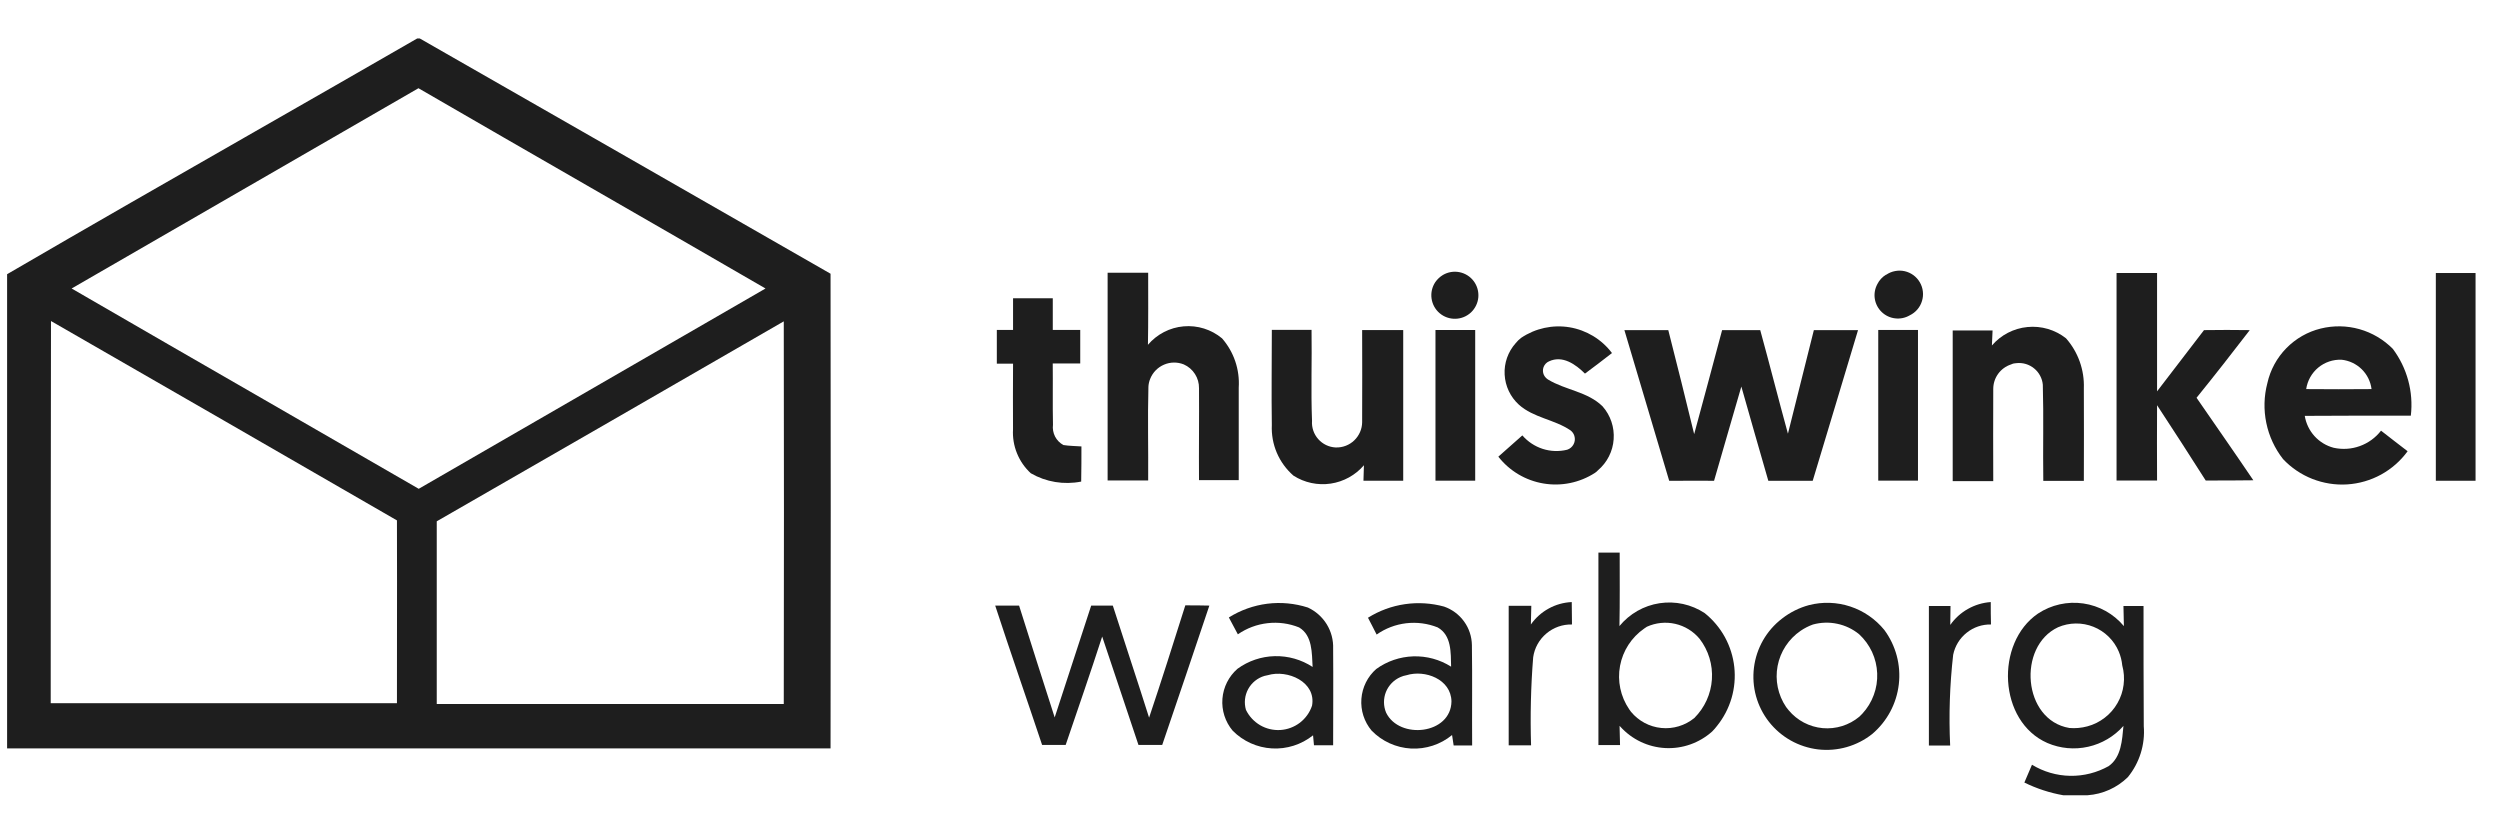 <?xml version="1.0" encoding="UTF-8"?>
<svg width="63" height="21" viewBox="0 0 63 21" fill="none" xmlns="http://www.w3.org/2000/svg">
<path fill-rule="evenodd" clip-rule="evenodd" d="M10.578 0.969H10.514C9.151 1.755 7.786 2.536 6.421 3.317C4.338 4.509 2.254 5.701 0.179 6.91V18.859H20.93C20.936 14.87 20.936 10.883 20.93 6.898C17.479 4.918 14.028 2.942 10.578 0.969ZM10.545 2.223C7.63 3.905 4.717 5.588 1.805 7.27C3.419 8.206 5.034 9.136 6.65 10.067L6.651 10.067L6.651 10.067L6.652 10.068C7.951 10.816 9.251 11.565 10.552 12.318C13.461 10.635 16.374 8.953 19.291 7.27C17.824 6.419 16.353 5.573 14.883 4.726L14.883 4.726L14.883 4.726C13.436 3.893 11.989 3.06 10.545 2.223ZM1.285 8.09C4.191 9.761 7.097 11.435 10.003 13.114C10.007 14.139 10.005 15.161 10.004 16.183V16.184L10.004 16.185C10.003 16.696 10.003 17.208 10.003 17.72H1.278C1.278 14.512 1.28 11.301 1.285 8.089L1.285 8.09ZM19.751 8.098C16.838 9.781 13.923 11.461 11.006 13.137V17.74H19.751C19.757 14.526 19.757 11.312 19.751 8.098Z" fill="#1E1E1E"/>
<path d="M28.94 9.748C28.943 9.678 28.959 9.609 28.986 9.544C29.05 9.384 29.175 9.257 29.334 9.189C29.492 9.121 29.671 9.119 29.831 9.183C29.947 9.234 30.045 9.318 30.113 9.425C30.182 9.532 30.217 9.656 30.215 9.783C30.221 10.558 30.209 11.332 30.215 12.099H31.216V9.767C31.245 9.314 31.094 8.869 30.796 8.527C30.526 8.302 30.178 8.193 29.828 8.224C29.479 8.254 29.155 8.422 28.928 8.689C28.939 8.084 28.934 7.479 28.934 6.873H27.912V12.108H28.934C28.94 11.321 28.919 10.54 28.94 9.748Z" fill="#1E1E1E"/>
<path d="M36.362 6.929C36.286 6.975 36.221 7.036 36.17 7.109C36.089 7.23 36.055 7.377 36.075 7.521C36.095 7.666 36.167 7.798 36.278 7.892C36.389 7.987 36.532 8.037 36.677 8.033C36.823 8.03 36.962 7.973 37.069 7.873C37.175 7.773 37.241 7.637 37.254 7.492C37.266 7.347 37.225 7.202 37.138 7.085C37.05 6.968 36.923 6.888 36.78 6.859C36.637 6.83 36.488 6.855 36.362 6.929Z" fill="#1E1E1E"/>
<path d="M47.53 6.921C47.435 6.978 47.358 7.061 47.309 7.16C47.248 7.273 47.225 7.403 47.245 7.53C47.265 7.657 47.326 7.774 47.419 7.863C47.511 7.952 47.631 8.009 47.759 8.023C47.886 8.038 48.015 8.011 48.126 7.946C48.2 7.91 48.265 7.86 48.318 7.798C48.371 7.736 48.411 7.664 48.434 7.585C48.458 7.507 48.466 7.425 48.456 7.344C48.447 7.263 48.421 7.185 48.38 7.115C48.339 7.044 48.284 6.983 48.218 6.934C48.152 6.886 48.077 6.852 47.998 6.834C47.918 6.816 47.836 6.815 47.756 6.831C47.675 6.846 47.599 6.878 47.532 6.924L47.53 6.921Z" fill="#1E1E1E"/>
<path d="M56.694 8.319C56.31 8.313 55.925 8.313 55.541 8.319C55.145 8.831 54.755 9.349 54.358 9.862V6.88H53.337V12.109H54.358C54.358 11.474 54.352 10.845 54.358 10.211C54.772 10.839 55.179 11.474 55.584 12.109C55.986 12.109 56.388 12.109 56.784 12.103C56.312 11.404 55.83 10.717 55.353 10.024C55.809 9.46 56.257 8.889 56.694 8.319Z" fill="#1E1E1E"/>
<path d="M61.383 6.88H62.384V12.115H61.383V6.88Z" fill="#1E1E1E"/>
<path d="M25.528 10.82C25.516 11.026 25.55 11.232 25.628 11.423C25.705 11.614 25.824 11.786 25.976 11.926C26.36 12.148 26.811 12.222 27.246 12.136C27.252 11.839 27.252 11.542 27.252 11.25C27.101 11.239 26.949 11.239 26.798 11.215C26.707 11.166 26.634 11.091 26.587 11C26.541 10.909 26.522 10.805 26.535 10.703C26.524 10.191 26.535 9.673 26.529 9.16H27.222V8.315H26.53V7.517H25.529V8.314H25.12V9.164H25.529C25.528 9.712 25.523 10.265 25.528 10.82Z" fill="#1E1E1E"/>
<path d="M40.384 10.239C40.005 9.867 39.447 9.831 39.01 9.564C38.965 9.535 38.928 9.495 38.905 9.447C38.891 9.416 38.883 9.383 38.882 9.349C38.88 9.316 38.886 9.282 38.898 9.25C38.91 9.219 38.928 9.19 38.951 9.165C38.974 9.14 39.002 9.12 39.033 9.107C39.373 8.944 39.708 9.182 39.941 9.415C40.168 9.246 40.395 9.075 40.622 8.897C40.363 8.552 39.98 8.32 39.555 8.248C39.129 8.177 38.692 8.272 38.334 8.513C38.282 8.552 38.235 8.598 38.194 8.649C38.001 8.866 37.901 9.15 37.917 9.44C37.932 9.73 38.061 10.002 38.276 10.198C38.643 10.529 39.173 10.57 39.575 10.844C39.622 10.879 39.657 10.928 39.674 10.984C39.696 11.054 39.689 11.13 39.655 11.195C39.621 11.261 39.563 11.31 39.493 11.333C39.29 11.383 39.077 11.376 38.877 11.312C38.678 11.248 38.5 11.13 38.363 10.972L37.758 11.508C38.039 11.867 38.445 12.109 38.896 12.184C39.346 12.26 39.808 12.165 40.192 11.917C40.22 11.899 40.245 11.877 40.267 11.853C40.382 11.755 40.477 11.636 40.545 11.501C40.613 11.367 40.654 11.221 40.664 11.07C40.675 10.92 40.656 10.769 40.608 10.627C40.56 10.484 40.484 10.352 40.384 10.239Z" fill="#1E1E1E"/>
<path d="M50.815 9.151C50.895 9.143 50.975 9.15 51.052 9.173C51.128 9.196 51.199 9.234 51.261 9.285C51.323 9.335 51.374 9.398 51.411 9.468C51.449 9.539 51.472 9.616 51.479 9.696C51.502 10.505 51.479 11.308 51.491 12.118H52.513C52.513 11.338 52.519 10.563 52.513 9.784C52.529 9.322 52.369 8.872 52.064 8.526C51.79 8.309 51.442 8.207 51.094 8.241C50.745 8.274 50.424 8.441 50.196 8.706C50.202 8.613 50.207 8.421 50.213 8.327H49.208V12.124H50.23C50.23 11.349 50.224 10.575 50.23 9.801C50.23 9.664 50.273 9.53 50.354 9.419C50.434 9.309 50.548 9.226 50.678 9.184C50.721 9.163 50.768 9.152 50.815 9.151Z" fill="#1E1E1E"/>
<path d="M32.05 10.711C32.039 10.951 32.082 11.19 32.176 11.411C32.271 11.632 32.414 11.828 32.595 11.986C32.873 12.164 33.206 12.235 33.532 12.187C33.858 12.139 34.157 11.974 34.371 11.724C34.371 11.822 34.359 12.014 34.359 12.114H35.361V8.318H34.326C34.326 9.075 34.332 9.838 34.326 10.595V10.642C34.325 10.726 34.307 10.81 34.273 10.888C34.239 10.966 34.19 11.037 34.129 11.096C34.068 11.155 33.996 11.201 33.917 11.232C33.838 11.263 33.753 11.278 33.668 11.276H33.657C33.574 11.272 33.492 11.251 33.417 11.215C33.342 11.179 33.275 11.128 33.22 11.066C33.164 11.003 33.122 10.931 33.095 10.852C33.068 10.773 33.057 10.69 33.063 10.607C33.033 9.844 33.063 9.081 33.051 8.313H32.05V8.319C32.05 9.116 32.038 9.913 32.05 10.711Z" fill="#1E1E1E"/>
<path d="M36.174 8.316H37.175V12.113H36.174V8.316Z" fill="#1E1E1E"/>
<path d="M45.68 12.117C46.059 10.853 46.443 9.59 46.822 8.32H45.709C45.487 9.188 45.278 10.061 45.056 10.929C44.817 10.061 44.597 9.188 44.358 8.32H43.397C43.164 9.193 42.931 10.067 42.693 10.94C42.483 10.067 42.262 9.193 42.041 8.32H40.935C41.307 9.584 41.691 10.847 42.064 12.117C42.443 12.117 42.814 12.11 43.194 12.117C43.421 11.324 43.654 10.533 43.882 9.741C44.103 10.533 44.336 11.324 44.562 12.117H45.68Z" fill="#1E1E1E"/>
<path d="M47.332 8.315H48.333V12.112H47.332V8.315Z" fill="#1E1E1E"/>
<path d="M58.483 8.279C58.153 8.36 57.853 8.532 57.615 8.775C57.377 9.018 57.212 9.322 57.138 9.653C57.051 9.982 57.042 10.325 57.111 10.658C57.179 10.99 57.324 11.302 57.533 11.569C57.739 11.788 57.991 11.958 58.27 12.068C58.55 12.178 58.85 12.226 59.149 12.207C59.449 12.188 59.741 12.103 60.004 11.959C60.267 11.814 60.495 11.614 60.672 11.371C60.45 11.197 60.224 11.03 60.002 10.853C59.865 11.03 59.679 11.165 59.468 11.241C59.257 11.318 59.028 11.332 58.809 11.284C58.622 11.235 58.455 11.133 58.325 10.99C58.196 10.847 58.111 10.67 58.08 10.48C58.971 10.474 59.862 10.474 60.753 10.474C60.823 9.876 60.66 9.273 60.299 8.791C60.066 8.556 59.777 8.385 59.459 8.295C59.14 8.205 58.804 8.2 58.483 8.279ZM58.116 9.805C58.147 9.593 58.255 9.401 58.419 9.264C58.584 9.127 58.793 9.057 59.007 9.065C59.198 9.085 59.376 9.169 59.514 9.303C59.651 9.437 59.739 9.614 59.763 9.805C59.211 9.81 58.662 9.81 58.117 9.805H58.116Z" fill="#1E1E1E"/>
<path d="M38.578 15.737C38.584 15.58 38.584 15.422 38.589 15.266H38.019V18.782H38.583C38.56 18.042 38.577 17.302 38.636 16.564C38.669 16.33 38.787 16.117 38.968 15.965C39.148 15.812 39.378 15.731 39.614 15.737C39.614 15.55 39.608 15.358 39.608 15.172C39.404 15.181 39.205 15.237 39.027 15.335C38.848 15.433 38.695 15.57 38.578 15.737Z" fill="#1E1E1E"/>
<path d="M49.147 15.748C49.147 15.591 49.153 15.428 49.153 15.271H48.608V18.788H49.144C49.108 18.024 49.134 17.259 49.22 16.5C49.265 16.281 49.384 16.085 49.559 15.946C49.733 15.806 49.95 15.732 50.173 15.737C50.167 15.55 50.167 15.358 50.167 15.172C49.965 15.186 49.769 15.245 49.592 15.345C49.415 15.444 49.263 15.582 49.147 15.748Z" fill="#1E1E1E"/>
<path d="M28.957 18.085C28.66 17.141 28.344 16.204 28.043 15.261H27.498C27.19 16.204 26.885 17.141 26.578 18.079C26.275 17.142 25.978 16.199 25.681 15.261H25.079C25.463 16.437 25.871 17.602 26.261 18.772H26.855C27.164 17.863 27.479 16.956 27.775 16.041C28.084 16.949 28.381 17.863 28.689 18.772H29.288C29.684 17.602 30.085 16.437 30.476 15.261C30.271 15.255 30.067 15.255 29.87 15.255C29.569 16.208 29.271 17.151 28.957 18.085Z" fill="#1E1E1E"/>
<path d="M42.959 15.451C42.624 15.23 42.219 15.141 41.822 15.201C41.425 15.261 41.065 15.467 40.81 15.777C40.822 15.16 40.816 14.543 40.816 13.925H40.28V18.776H40.825C40.819 18.613 40.819 18.45 40.813 18.292L40.831 18.31C41.122 18.633 41.529 18.828 41.964 18.851C42.398 18.874 42.824 18.723 43.147 18.433C43.191 18.389 43.232 18.342 43.269 18.293C43.436 18.086 43.56 17.848 43.635 17.593C43.709 17.339 43.733 17.071 43.704 16.807C43.675 16.543 43.594 16.288 43.467 16.055C43.339 15.822 43.166 15.617 42.959 15.451ZM42.697 18.094C42.464 18.284 42.165 18.375 41.866 18.345C41.567 18.316 41.292 18.169 41.101 17.937C41.084 17.917 41.068 17.895 41.055 17.873C40.837 17.553 40.754 17.159 40.825 16.779C40.896 16.398 41.115 16.061 41.433 15.84C41.456 15.823 41.48 15.811 41.501 15.794C41.725 15.692 41.977 15.666 42.216 15.721C42.456 15.776 42.672 15.908 42.829 16.097C43.054 16.389 43.165 16.753 43.14 17.121C43.116 17.488 42.958 17.834 42.697 18.094Z" fill="#1E1E1E"/>
<path d="M45.586 15.249C45.338 15.316 45.107 15.432 44.905 15.59C44.712 15.738 44.55 15.924 44.429 16.135C44.308 16.347 44.23 16.58 44.2 16.822C44.17 17.064 44.187 17.309 44.252 17.544C44.317 17.779 44.428 17.998 44.578 18.19C44.729 18.382 44.916 18.542 45.128 18.661C45.34 18.78 45.575 18.856 45.816 18.885C46.059 18.913 46.304 18.893 46.538 18.826C46.772 18.759 46.991 18.647 47.182 18.495C47.555 18.178 47.794 17.731 47.85 17.245C47.907 16.758 47.776 16.269 47.485 15.875C47.261 15.6 46.963 15.395 46.627 15.284C46.29 15.173 45.929 15.161 45.586 15.249ZM46.931 17.985C46.907 18.012 46.882 18.037 46.855 18.061C46.597 18.276 46.265 18.379 45.931 18.349C45.597 18.318 45.288 18.156 45.074 17.898C45.051 17.872 45.03 17.845 45.01 17.817C44.804 17.513 44.727 17.14 44.796 16.78C44.865 16.42 45.074 16.102 45.377 15.895C45.473 15.83 45.576 15.777 45.685 15.738C45.885 15.683 46.095 15.676 46.297 15.719C46.5 15.761 46.69 15.852 46.85 15.983C46.987 16.109 47.097 16.261 47.176 16.43C47.254 16.599 47.298 16.782 47.305 16.968C47.313 17.154 47.284 17.339 47.219 17.514C47.155 17.689 47.057 17.849 46.931 17.985Z" fill="#1E1E1E"/>
<path d="M53.511 15.271C53.517 15.44 53.517 15.611 53.522 15.778C53.263 15.468 52.899 15.265 52.499 15.207C52.1 15.149 51.693 15.24 51.356 15.463C50.273 16.203 50.355 18.182 51.595 18.724C51.919 18.863 52.279 18.896 52.623 18.818C52.967 18.741 53.278 18.557 53.511 18.293C53.477 18.648 53.459 19.079 53.139 19.306C52.842 19.472 52.507 19.557 52.168 19.551C51.828 19.545 51.496 19.448 51.206 19.271L51.014 19.72C51.323 19.872 51.652 19.98 51.992 20.04H52.608C52.989 20.013 53.348 19.852 53.621 19.585C53.916 19.224 54.06 18.763 54.023 18.299C54.017 17.291 54.017 16.278 54.017 15.271H53.511ZM52.602 18.304C52.454 18.344 52.3 18.358 52.148 18.345C50.972 18.147 50.832 16.29 51.862 15.807C52.003 15.746 52.154 15.714 52.308 15.712C52.461 15.71 52.613 15.738 52.755 15.795C52.898 15.852 53.027 15.936 53.137 16.044C53.246 16.151 53.334 16.279 53.393 16.42C53.44 16.531 53.469 16.649 53.481 16.769C53.524 16.928 53.536 17.093 53.515 17.256C53.495 17.419 53.442 17.577 53.36 17.719C53.279 17.862 53.17 17.987 53.039 18.087C52.909 18.188 52.761 18.262 52.602 18.304Z" fill="#1E1E1E"/>
<path d="M32.959 15.31C32.629 15.204 32.279 15.171 31.935 15.214C31.591 15.258 31.261 15.376 30.967 15.56L31.194 15.985C31.417 15.831 31.674 15.734 31.944 15.704C32.213 15.673 32.486 15.71 32.737 15.811C33.078 16.015 33.057 16.457 33.078 16.807C32.795 16.622 32.462 16.527 32.124 16.535C31.786 16.543 31.459 16.654 31.185 16.853C30.965 17.045 30.828 17.316 30.805 17.608C30.782 17.9 30.875 18.189 31.063 18.413C31.326 18.679 31.679 18.839 32.053 18.86C32.427 18.882 32.796 18.764 33.089 18.53L33.112 18.78H33.595C33.595 17.971 33.602 17.156 33.595 16.346C33.603 16.13 33.547 15.916 33.434 15.732C33.32 15.547 33.155 15.401 32.959 15.31ZM33.063 17.784C33.007 17.954 32.9 18.102 32.758 18.212C32.616 18.32 32.445 18.385 32.266 18.396C32.087 18.407 31.91 18.365 31.755 18.275C31.601 18.184 31.476 18.05 31.398 17.889C31.347 17.714 31.367 17.525 31.454 17.365C31.542 17.204 31.689 17.085 31.864 17.033L31.946 17.015C32.447 16.865 33.175 17.185 33.063 17.785V17.784Z" fill="#1E1E1E"/>
<path d="M36.391 15.286C36.07 15.198 35.734 15.177 35.404 15.225C35.074 15.273 34.758 15.389 34.475 15.566L34.469 15.559C34.545 15.699 34.615 15.845 34.691 15.991C34.912 15.835 35.168 15.738 35.436 15.706C35.705 15.675 35.977 15.71 36.228 15.81C36.583 16.008 36.559 16.45 36.568 16.8C36.284 16.62 35.952 16.53 35.616 16.54C35.28 16.551 34.955 16.661 34.682 16.858C34.463 17.05 34.329 17.321 34.307 17.611C34.285 17.902 34.378 18.189 34.565 18.412C34.828 18.682 35.182 18.842 35.557 18.863C35.932 18.883 36.301 18.762 36.592 18.523C36.603 18.61 36.621 18.697 36.632 18.785H37.098C37.092 17.94 37.104 17.102 37.092 16.258C37.089 16.044 37.021 15.835 36.895 15.662C36.77 15.488 36.594 15.357 36.391 15.286ZM34.93 17.959C34.86 17.792 34.859 17.604 34.926 17.436C34.994 17.269 35.125 17.134 35.291 17.062C35.339 17.04 35.39 17.025 35.442 17.016C35.908 16.87 36.566 17.114 36.577 17.674C36.566 18.509 35.262 18.645 34.93 17.959Z" fill="#1E1E1E"/>
</svg>
